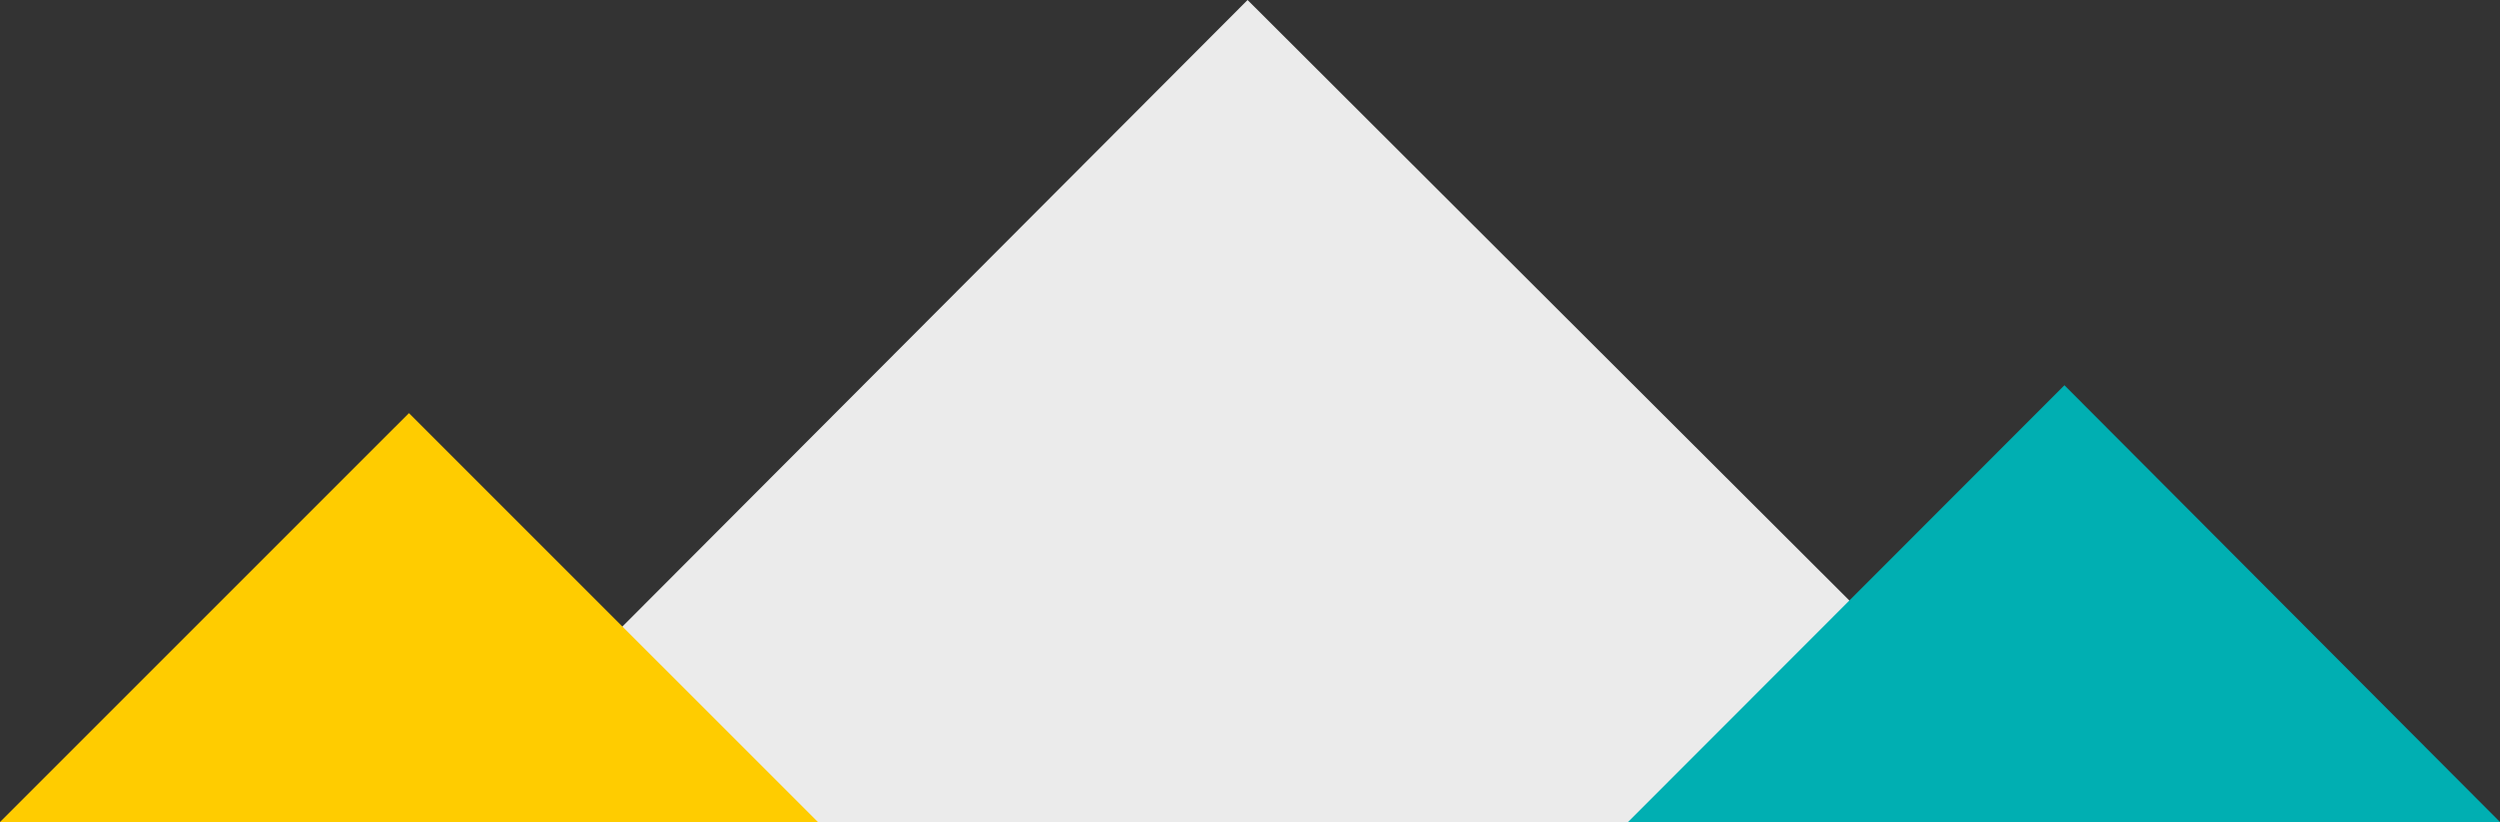 <?xml version="1.0" encoding="UTF-8" standalone="no"?>
<svg
   xmlns:dc="http://purl.org/dc/elements/1.1/"
   xmlns:cc="http://creativecommons.org/ns#"
   xmlns:rdf="http://www.w3.org/1999/02/22-rdf-syntax-ns#"
   xmlns:svg="http://www.w3.org/2000/svg"
   xmlns="http://www.w3.org/2000/svg"
   id="svg8"
   version="1.1"
   viewBox="0 0 264.738 87.048"
   height="87.048mm"
   width="264.738mm">
  <rect x="0" y="0" width="264.738" height="87.048" fill="#333333" stroke="none"/>
  <g
     transform="translate(31.817,10.786)"
     id="layer1">
    <path
       style="fill:#ebebeb;fill-rule:evenodd;stroke-width:0.265"
       id="Rectangle_8_copy_9-1"
       data-name="Rectangle 8 copy 9"
       class="cls-1"
       d="m 13.433,76.262 86.863,-87.048 87.233,87.048" />
    <path
       style="fill:#ffcc00;fill-rule:evenodd;stroke-width:0.265"
       id="Rectangle_8_copy_9-4"
       data-name="Rectangle 8 copy 9"
       class="cls-1"
       d="M -31.817,76.262 11.489,32.961 54.795,76.262" />
    <path
       style="fill:#00afb2;fill-rule:evenodd;stroke-width:0.265"
       id="Rectangle_8_copy_9"
       data-name="Rectangle 8 copy 9"
       class="cls-1"
       d="m 140.582,76.262 46.214,-46.252 46.126,46.252" />
  </g>
</svg>
